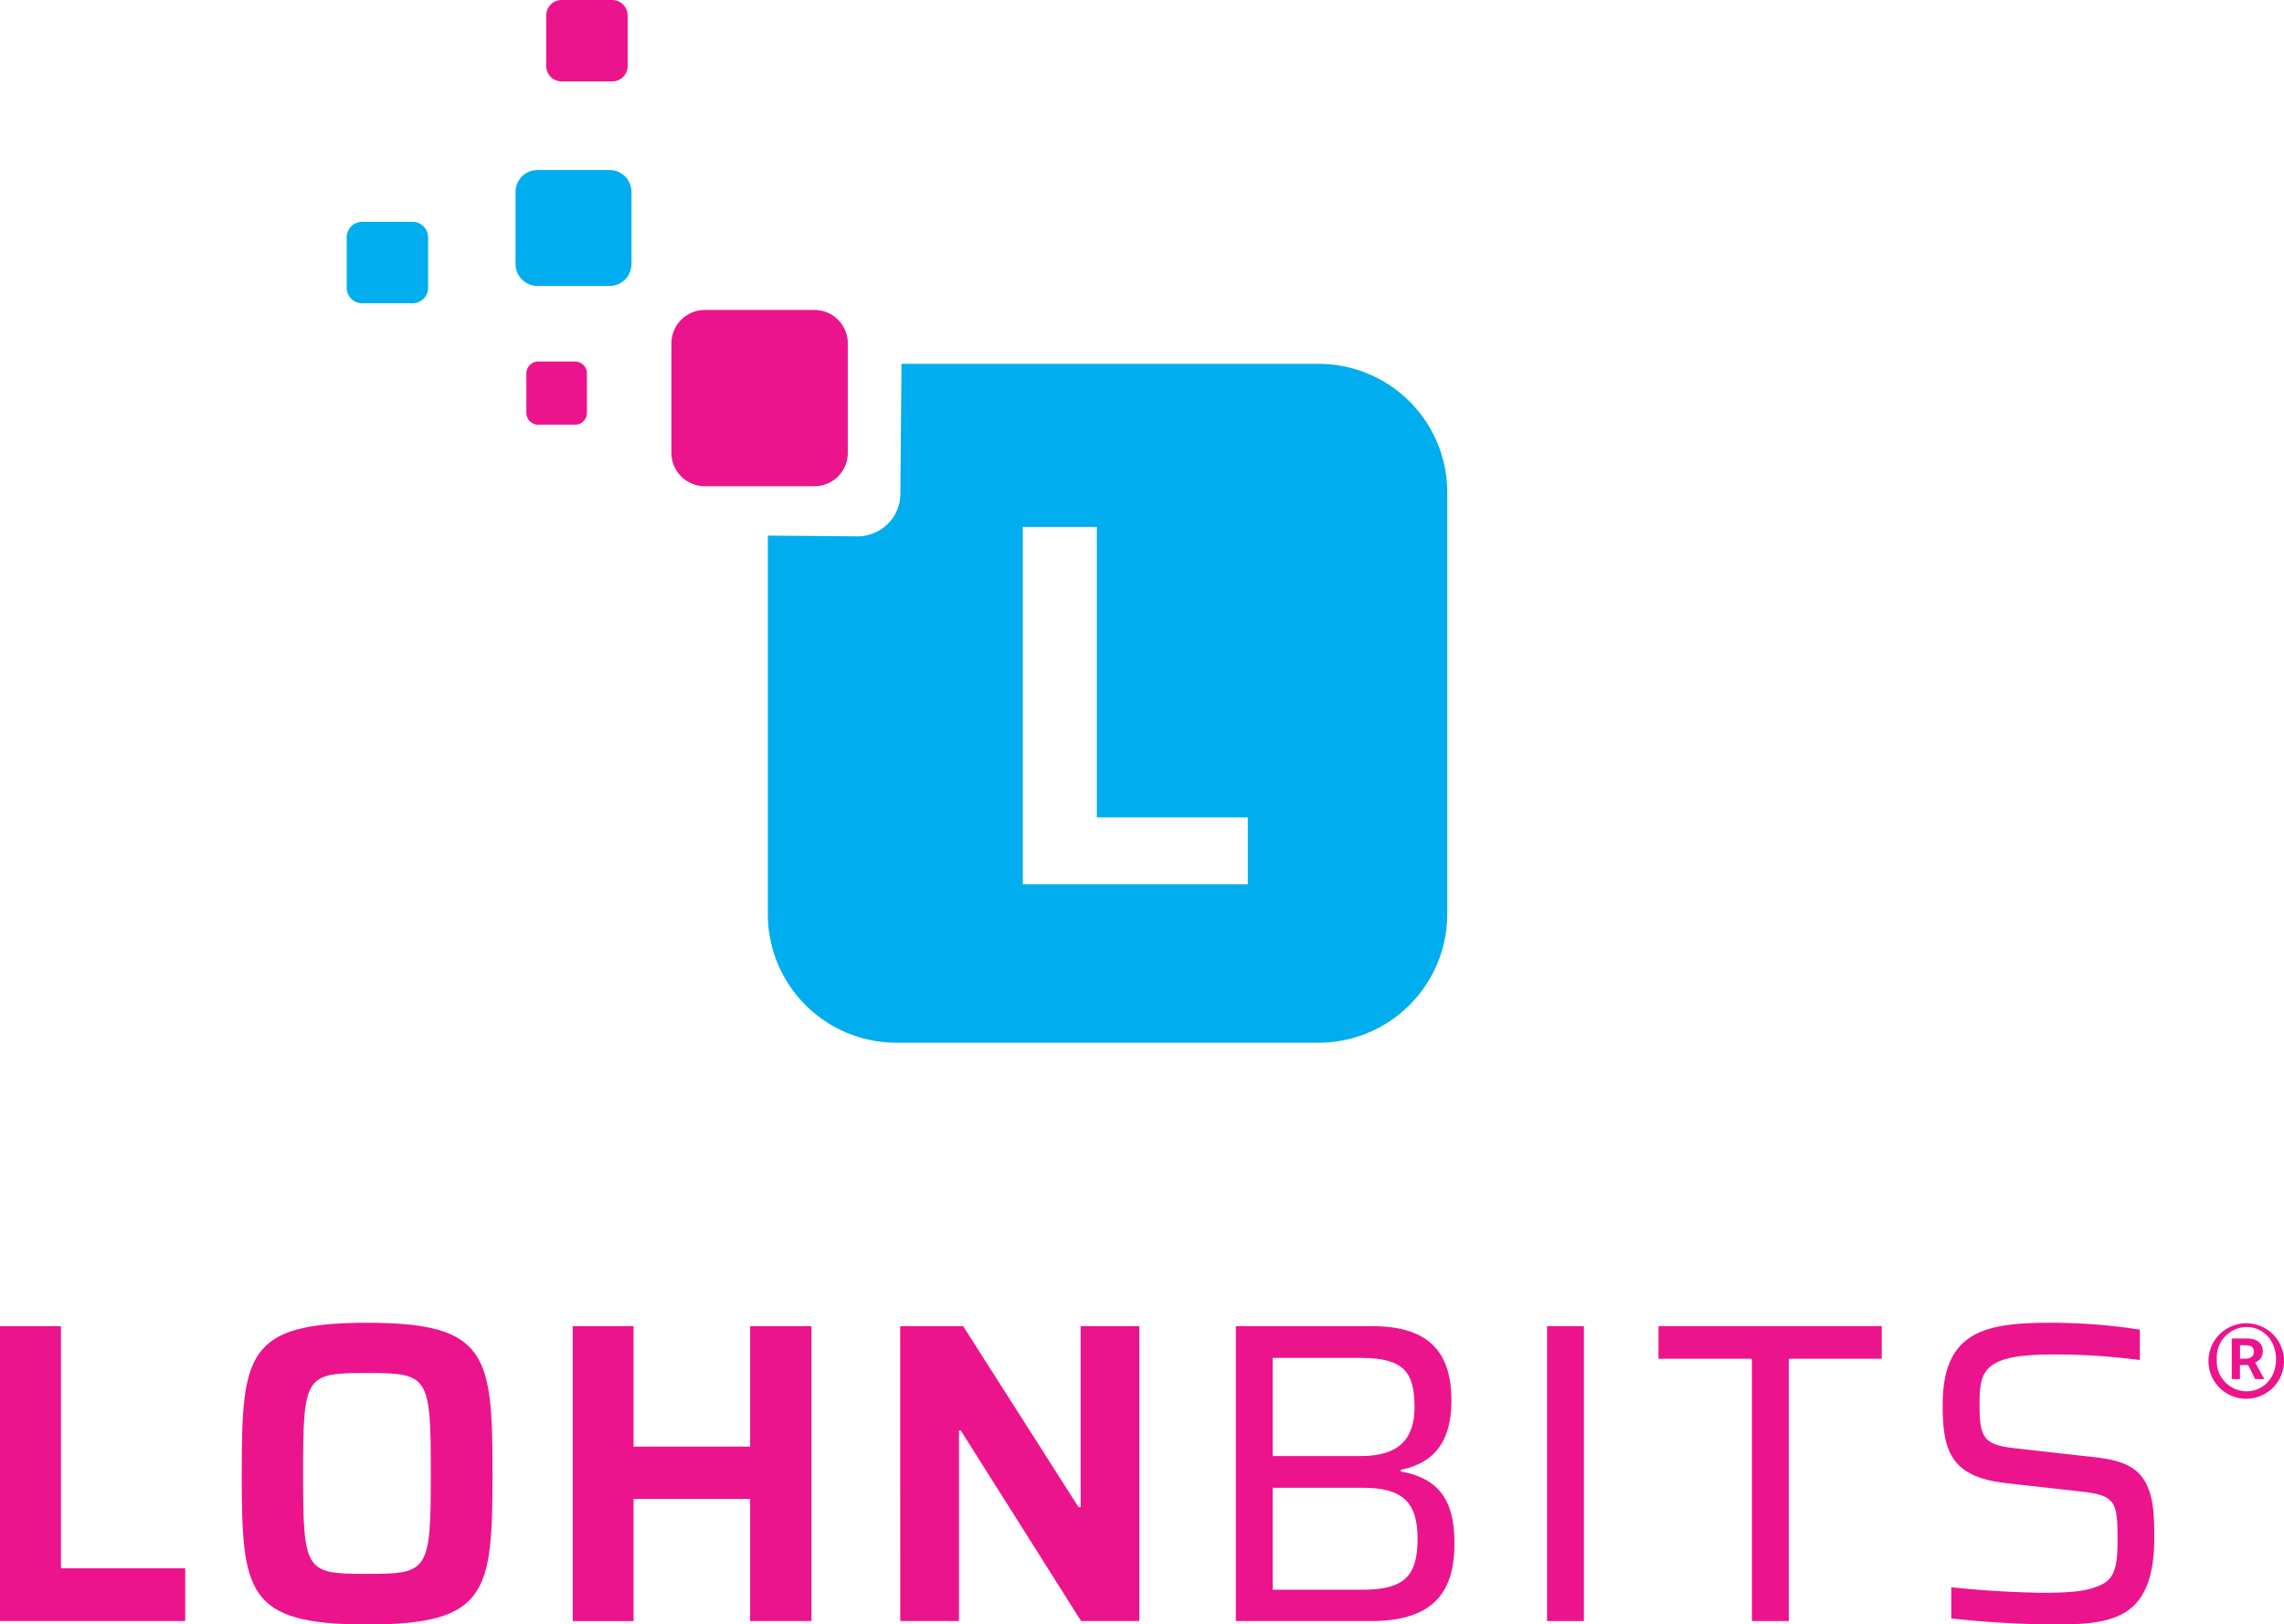 <svg xmlns="http://www.w3.org/2000/svg" viewBox="0 0 385.84 274.48"><path d="M112.71,457.81H123v40.91h21v8.91H112.71Z" transform="translate(-112.71 -233.72)" style="fill:#eb148d"/><path d="M153.55,482.72c0-20.06.73-25.49,21.15-25.49s21.21,5.43,21.21,25.49-.79,25.49-21.21,25.49S153.55,502.78,153.55,482.72Zm31.94,0c0-16.58-.37-17-10.79-17s-10.79.37-10.79,17,.43,16.94,10.79,16.94S185.49,499.3,185.49,482.72Z" transform="translate(-112.71 -233.72)" style="fill:#eb148d"/><path d="M209.46,457.81h10.28v20.35h19.69V457.81h10.36v49.82H239.43V487H219.74v20.64H209.46Z" transform="translate(-112.71 -233.72)" style="fill:#eb148d"/><path d="M264.78,457.81h10.64l19.48,30.56h.36V457.81h9.92v49.82h-9.84L275,475.41h-.29v32.22h-9.92Z" transform="translate(-112.71 -233.72)" style="fill:#eb148d"/><path d="M321.48,457.81h23.17c9.85,0,13.25,4.85,13.25,12.53,0,6.44-2.46,10.5-8.54,11.73v.29c7.38,1.3,9.05,6.08,9.05,12.16,0,7-2.46,13.11-14,13.11H321.48Zm21.14,21.94c6.16,0,9.05-2.68,9.05-8.25,0-6-1.88-8.33-9.05-8.33H327.71v16.58Zm.29,22.59c7.17,0,9.27-2.46,9.27-8.61s-2.46-8.62-9.27-8.62h-15.2v17.23Z" transform="translate(-112.71 -233.72)" style="fill:#eb148d"/><path d="M374.05,457.81h6.23v49.82h-6.23Z" transform="translate(-112.71 -233.72)" style="fill:#eb148d"/><path d="M408.66,463.31H392.88v-5.5H430.6v5.5H414.89v44.32h-6.23Z" transform="translate(-112.71 -233.72)" style="fill:#eb148d"/><path d="M442.34,507.19v-5.28c5.06.58,11.8.94,15.71.94,5.07,0,7.89-.36,10.06-1.59s2.32-4.06,2.32-7.39c0-6.59-.36-7.53-6.66-8.18l-12.31-1.38c-9.34-1.08-10.57-5.65-10.57-13.18,0-12.09,6.66-13.9,17.88-13.9a97.55,97.55,0,0,1,15.43,1.16v5.14a109.15,109.15,0,0,0-14.34-.94c-5.36,0-8.47.43-10.36,1.66-2.17,1.31-2.38,3.55-2.38,6.74,0,5.79.72,6.88,6.15,7.46l12.17,1.37c5.06.51,8.61,1.31,10.2,5.43.8,2,1,4.57,1,8.19,0,13.75-6.81,14.77-16.8,14.77A168.72,168.72,0,0,1,442.34,507.19Z" transform="translate(-112.71 -233.72)" style="fill:#eb148d"/><path d="M255.93,310.26V291.71a5.65,5.65,0,0,0-5.63-5.62H231.77a5.66,5.66,0,0,0-5.64,5.62v18.55a5.65,5.65,0,0,0,5.64,5.62H250.3A5.64,5.64,0,0,0,255.93,310.26Z" transform="translate(-112.71 -233.72)" style="fill:#eb148d"/><path d="M219.39,266.15v12.19a3.71,3.71,0,0,1-3.7,3.7H203.5a3.71,3.71,0,0,1-3.7-3.7V266.15a3.7,3.7,0,0,1,3.7-3.7h12.19A3.7,3.7,0,0,1,219.39,266.15Z" transform="translate(-112.71 -233.72)" style="fill:#00adee"/><path d="M211.86,296.81v6.67a2,2,0,0,1-1.94,2h-6.36a2,2,0,0,1-1.93-2v-6.67a2,2,0,0,1,1.93-2h6.36A2,2,0,0,1,211.86,296.81Z" transform="translate(-112.71 -233.72)" style="fill:#eb148d"/><path d="M182.43,271.2h-8.56a2.61,2.61,0,0,0-2.59,2.61v8.55a2.6,2.6,0,0,0,2.59,2.6h8.56a2.61,2.61,0,0,0,2.6-2.6v-8.55A2.62,2.62,0,0,0,182.43,271.2Z" transform="translate(-112.71 -233.72)" style="fill:#00adee"/><path d="M216.14,233.72h-8.56a2.62,2.62,0,0,0-2.6,2.61v8.55a2.61,2.61,0,0,0,2.6,2.6h8.56a2.61,2.61,0,0,0,2.6-2.6v-8.55A2.62,2.62,0,0,0,216.14,233.72Z" transform="translate(-112.71 -233.72)" style="fill:#eb148d"/><path d="M335.5,295.2H265l-.19,22a7.23,7.23,0,0,1-7.27,7.15l-15.12-.13v64a21.73,21.73,0,0,0,21.65,21.69H335.5a21.76,21.76,0,0,0,21.7-21.69V316.86A21.73,21.73,0,0,0,335.5,295.2Zm-12,87.95h-38v-60.4H298v49.08H323.5Z" transform="translate(-112.71 -233.72)" style="fill:#00adee"/><path d="M485.8,463.4a6.38,6.38,0,1,1,6.39,6.67A6.36,6.36,0,0,1,485.8,463.4Zm11.4,0c0-3.18-2.16-5.45-5-5.45a5.12,5.12,0,0,0-5,5.45,5.07,5.07,0,0,0,5,5.41C495,468.81,497.2,466.61,497.2,463.4Zm-7.48-3.52h2.58c1.42,0,2.67.58,2.67,2.2a2,2,0,0,1-1.29,1.86l1.56,2.81h-1.56l-1.18-2.37h-1.39v2.37h-1.39ZM492,463.3c.91,0,1.46-.41,1.46-1.15s-.38-1.12-1.39-1.12h-.95v2.27Z" transform="translate(-112.71 -233.72)" style="fill:#eb148d"/></svg>